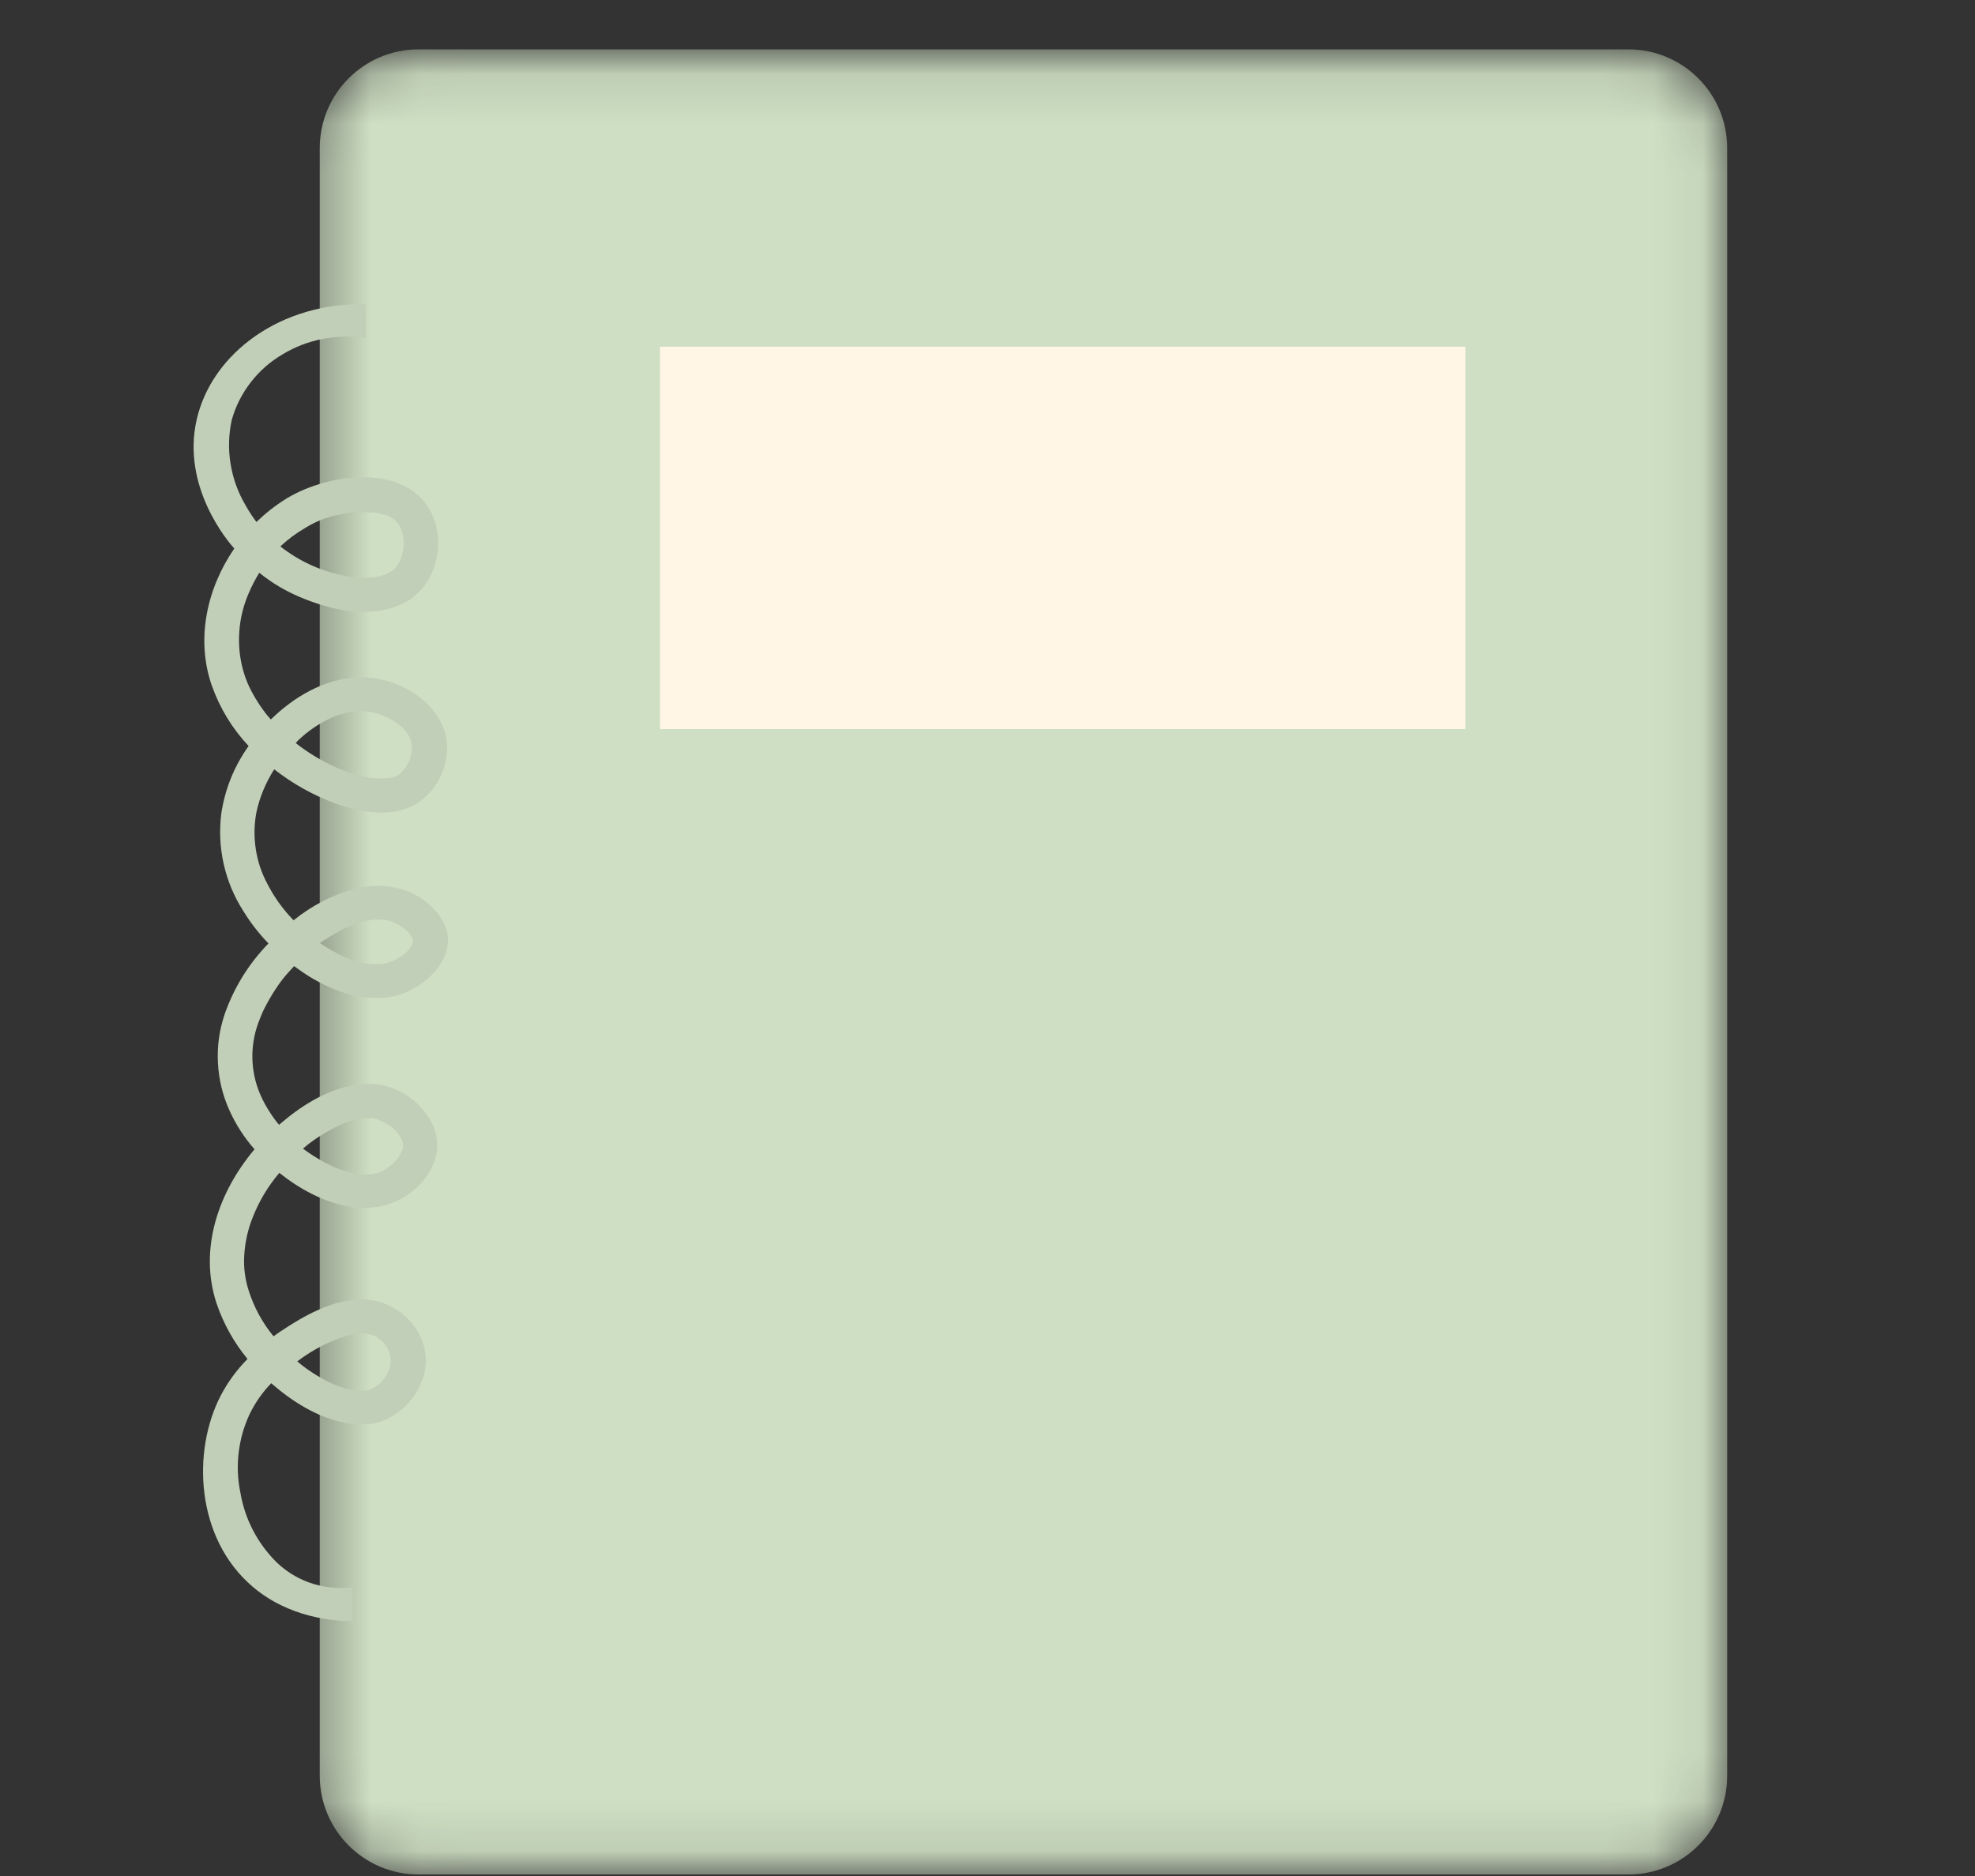<svg width="40" height="38" viewBox="0 0 40 38" fill="none" xmlns="http://www.w3.org/2000/svg">
<rect x="0" y="0" width="40" height="38" fill="#333333" stroke="none"/>
<mask id="mask0_574_70913" style="mask-type:luminance" maskUnits="userSpaceOnUse" x="6" y="1" width="30" height="37">
<path d="M6.469 3C6.469 1.978 7.298 1.15 8.319 1.15H33.079C34.101 1.15 34.929 1.978 34.929 3V36C34.929 37.022 34.101 37.85 33.079 37.85H8.319C7.298 37.85 6.469 37.022 6.469 36V3Z" fill="white" stroke="white" stroke-width="0.3"/>
</mask>
<g mask="url(#mask0_574_70913)">
<path d="M6.476 3C6.476 1.895 7.372 1 8.476 1H32.981C34.086 1 34.981 1.895 34.981 3V35.969C34.981 37.073 34.086 37.969 32.981 37.969H8.476C7.372 37.969 6.476 37.073 6.476 35.969V3Z" fill="#CEDFC3"/>
</g>
<path d="M13.366 7.023H29.68V14.768H13.366V7.023Z" fill="#FFF6E5"/>
<path d="M4.948 25.406C4.93 25.659 4.96 25.907 5.039 26.149C5.147 26.486 5.314 26.793 5.54 27.068L5.684 26.967C6.163 26.648 6.712 26.336 7.308 26.321C8.149 26.301 8.859 27.146 8.552 27.95C8.482 28.146 8.374 28.318 8.226 28.467C8.077 28.615 7.905 28.726 7.706 28.8C7.467 28.867 7.226 28.873 6.984 28.818C6.427 28.714 5.91 28.383 5.493 28.018C5.311 28.207 5.164 28.419 5.051 28.654C4.936 28.902 4.864 29.161 4.833 29.432C4.801 29.703 4.814 29.971 4.869 30.237C4.914 30.5 4.997 30.75 5.119 30.988C5.241 31.224 5.397 31.439 5.586 31.63C5.775 31.816 5.995 31.956 6.246 32.05C6.537 32.155 6.836 32.19 7.143 32.152V32.837C6.745 32.837 5.853 32.767 5.117 32.14C3.962 31.157 3.882 29.391 4.476 28.258C4.619 27.988 4.798 27.745 5.013 27.527C4.736 27.19 4.527 26.815 4.387 26.404C4.021 25.303 4.425 24.145 5.155 23.28C4.948 23.044 4.78 22.785 4.651 22.501C4.51 22.192 4.431 21.867 4.414 21.529C4.396 21.189 4.443 20.859 4.552 20.537C4.742 19.999 5.037 19.523 5.437 19.11C5.241 18.907 5.069 18.685 4.922 18.444C4.735 18.15 4.605 17.834 4.529 17.495C4.454 17.156 4.439 16.816 4.483 16.471C4.559 15.976 4.743 15.523 5.035 15.111C4.701 14.754 4.453 14.345 4.29 13.888C3.963 12.949 4.188 11.921 4.745 11.111C4.621 10.975 3.673 9.863 3.983 8.501C4.293 7.14 5.71 6.118 7.407 6.164V6.85C7.115 6.804 6.825 6.809 6.535 6.865C6.246 6.921 5.975 7.025 5.724 7.177C5.472 7.324 5.257 7.513 5.08 7.742C4.902 7.971 4.774 8.224 4.695 8.501C4.63 8.797 4.621 9.093 4.669 9.391C4.717 9.689 4.817 9.969 4.971 10.231C5.037 10.35 5.111 10.464 5.194 10.573C5.375 10.398 5.572 10.242 5.787 10.108C6.662 9.563 8.379 9.337 8.801 10.543C8.859 10.725 8.882 10.911 8.87 11.101C8.857 11.292 8.809 11.473 8.728 11.647C8.658 11.795 8.562 11.925 8.439 12.036C8.316 12.146 8.176 12.229 8.019 12.284C7.396 12.523 6.656 12.34 6.068 12.091C5.773 11.966 5.5 11.803 5.252 11.602C5.172 11.73 5.103 11.862 5.044 12C4.933 12.251 4.867 12.513 4.847 12.786C4.827 13.059 4.853 13.327 4.928 13.591C4.957 13.694 4.995 13.795 5.039 13.893C5.092 14.006 5.153 14.115 5.22 14.22C5.256 14.278 5.295 14.335 5.337 14.391L5.387 14.458L5.394 14.467L5.407 14.483C5.433 14.514 5.459 14.543 5.485 14.574C5.952 14.117 6.557 13.759 7.222 13.72C7.913 13.679 8.706 14.077 8.972 14.724C9.237 15.372 8.837 16.209 8.155 16.403C7.713 16.53 7.212 16.428 6.792 16.274C6.342 16.108 5.93 15.877 5.554 15.583C5.382 15.851 5.262 16.14 5.194 16.449C5.146 16.699 5.142 16.95 5.181 17.202C5.219 17.454 5.3 17.692 5.422 17.916C5.54 18.144 5.685 18.354 5.856 18.545C5.886 18.578 5.916 18.611 5.946 18.641C6.315 18.343 6.728 18.13 7.186 18.002C7.833 17.836 8.535 18.017 8.923 18.582C9.416 19.305 8.598 20.092 7.881 20.197C7.318 20.281 6.748 20.074 6.274 19.786C6.165 19.719 6.06 19.646 5.957 19.57C5.916 19.614 5.873 19.66 5.832 19.706C5.76 19.786 5.693 19.871 5.632 19.961C5.546 20.084 5.469 20.211 5.399 20.343C5.347 20.436 5.303 20.532 5.266 20.631C5.167 20.866 5.116 21.11 5.111 21.364C5.108 21.617 5.151 21.862 5.242 22.1C5.291 22.223 5.35 22.342 5.419 22.456C5.451 22.509 5.486 22.562 5.521 22.614L5.577 22.691C5.577 22.691 5.6 22.722 5.608 22.732L5.652 22.784C6.065 22.425 6.566 22.098 7.111 21.993C7.381 21.93 7.648 21.941 7.912 22.025C8.099 22.091 8.266 22.189 8.413 22.32C8.561 22.45 8.677 22.604 8.763 22.779C9.113 23.556 8.39 24.351 7.61 24.452C7.026 24.528 6.418 24.283 5.942 23.966C5.844 23.901 5.749 23.83 5.658 23.757C5.428 24.028 5.248 24.328 5.119 24.657C5.022 24.898 4.966 25.148 4.948 25.406ZM6.137 23.265L6.151 23.277C6.26 23.358 6.374 23.432 6.493 23.5C6.548 23.532 6.609 23.562 6.662 23.59L6.741 23.627L6.779 23.644C6.889 23.69 7.003 23.728 7.121 23.758C7.141 23.758 7.238 23.779 7.245 23.781C7.286 23.781 7.326 23.789 7.367 23.79C7.408 23.791 7.478 23.79 7.534 23.784C7.441 23.79 7.583 23.774 7.611 23.766C7.713 23.74 7.805 23.694 7.886 23.629C7.992 23.551 8.074 23.453 8.13 23.335C8.177 23.243 8.174 23.151 8.123 23.061C8.006 22.822 7.791 22.727 7.561 22.649C7.537 22.649 7.514 22.649 7.489 22.649C7.465 22.649 7.407 22.649 7.365 22.649C7.345 22.649 7.262 22.666 7.354 22.649L7.289 22.66C7.239 22.671 7.189 22.682 7.139 22.696C7.091 22.709 7.029 22.731 6.974 22.752C6.966 22.752 6.908 22.779 6.92 22.772L6.888 22.787C6.779 22.837 6.675 22.893 6.573 22.955C6.418 23.045 6.272 23.148 6.137 23.265ZM6.477 19.102C6.557 19.156 6.638 19.207 6.721 19.254C6.775 19.284 6.828 19.312 6.884 19.34L6.958 19.375L7.01 19.397C7.108 19.436 7.208 19.468 7.31 19.494C7.361 19.507 7.414 19.516 7.465 19.525H7.545C7.597 19.528 7.65 19.528 7.702 19.525H7.757C7.883 19.5 8 19.453 8.107 19.381C8.214 19.319 8.296 19.233 8.352 19.124C8.36 19.106 8.365 19.087 8.366 19.068C8.366 19.068 8.36 19.03 8.356 19.013C8.352 18.996 8.321 18.946 8.322 18.947C8.248 18.85 8.155 18.773 8.044 18.719C7.999 18.692 7.951 18.671 7.9 18.656C7.868 18.647 7.835 18.639 7.802 18.631H7.787C7.709 18.627 7.631 18.627 7.554 18.631C7.541 18.631 7.469 18.644 7.453 18.648C7.401 18.659 7.35 18.672 7.3 18.688C7.249 18.703 7.175 18.729 7.111 18.752H7.1L7.021 18.787C6.914 18.837 6.812 18.893 6.712 18.953C6.612 19.012 6.548 19.053 6.479 19.102H6.477ZM5.99 15.052C6.238 15.247 6.506 15.409 6.795 15.538L6.869 15.571L6.922 15.592C6.968 15.61 7.014 15.626 7.061 15.643C7.154 15.675 7.249 15.702 7.345 15.723C7.401 15.737 7.461 15.748 7.514 15.758L7.566 15.764C7.644 15.77 7.722 15.77 7.799 15.764H7.837C7.819 15.764 7.845 15.764 7.865 15.764H7.875L7.972 15.742L8.007 15.729C8.024 15.72 8.043 15.712 8.06 15.702L8.084 15.687C8.175 15.611 8.243 15.52 8.287 15.411C8.332 15.303 8.348 15.191 8.336 15.075C8.336 15.075 8.316 14.989 8.313 14.977C8.31 14.964 8.313 14.96 8.306 14.954L8.299 14.941C8.285 14.914 8.27 14.887 8.253 14.861C8.253 14.861 8.208 14.803 8.21 14.804C8.14 14.722 8.058 14.654 7.964 14.6C7.847 14.525 7.722 14.473 7.586 14.441C7.562 14.434 7.539 14.428 7.514 14.424L7.444 14.411C7.397 14.405 7.35 14.402 7.303 14.402L7.172 14.409H7.163C7.097 14.42 7.031 14.434 6.967 14.451C6.903 14.469 6.851 14.485 6.801 14.505L6.776 14.514H6.767C6.74 14.525 6.712 14.538 6.685 14.552C6.443 14.666 6.226 14.816 6.034 15.001L5.99 15.052ZM5.678 11.068C6.048 11.359 6.465 11.553 6.928 11.653C7.054 11.684 7.184 11.7 7.314 11.7C7.373 11.7 7.431 11.7 7.489 11.7L7.582 11.692H7.593C7.655 11.68 7.716 11.665 7.777 11.646C7.785 11.646 7.827 11.624 7.831 11.624L7.883 11.598C7.899 11.588 7.915 11.576 7.932 11.567H7.943L7.952 11.558C7.969 11.54 7.988 11.524 8.005 11.505L8.038 11.466C8.103 11.368 8.146 11.262 8.166 11.148C8.186 11.034 8.182 10.919 8.154 10.806C8.154 10.788 8.111 10.684 8.123 10.71C8.112 10.687 8.099 10.664 8.085 10.643C8.085 10.643 8.042 10.586 8.042 10.583L8 10.54L7.969 10.515C7.948 10.5 7.924 10.486 7.902 10.473C7.88 10.46 7.855 10.447 7.83 10.437H7.813C7.751 10.422 7.689 10.402 7.625 10.389L7.561 10.381H7.508C7.398 10.374 7.288 10.374 7.178 10.381C7.156 10.381 7.04 10.396 7.051 10.393L6.944 10.41C6.883 10.422 6.823 10.434 6.765 10.447C6.557 10.499 6.362 10.581 6.182 10.694C5.999 10.8 5.831 10.924 5.678 11.068ZM6.02 27.576C6.143 27.681 6.273 27.774 6.411 27.857C6.521 27.925 6.636 27.986 6.755 28.039L6.785 28.053L6.84 28.075C6.885 28.091 6.931 28.106 6.978 28.12C7.035 28.137 7.093 28.152 7.153 28.163L7.217 28.175L7.181 28.168L7.225 28.175C7.266 28.175 7.306 28.175 7.342 28.175C7.378 28.175 7.477 28.145 7.386 28.175C7.467 28.16 7.542 28.131 7.612 28.088C7.719 28.01 7.801 27.911 7.858 27.792C7.885 27.738 7.902 27.681 7.908 27.622C7.916 27.563 7.913 27.504 7.899 27.445C7.886 27.387 7.863 27.332 7.831 27.281C7.799 27.23 7.76 27.186 7.712 27.148C7.536 26.99 7.328 26.987 7.103 27.034C6.707 27.147 6.346 27.328 6.02 27.576Z" fill="#C2CFB8"/>
</svg>
